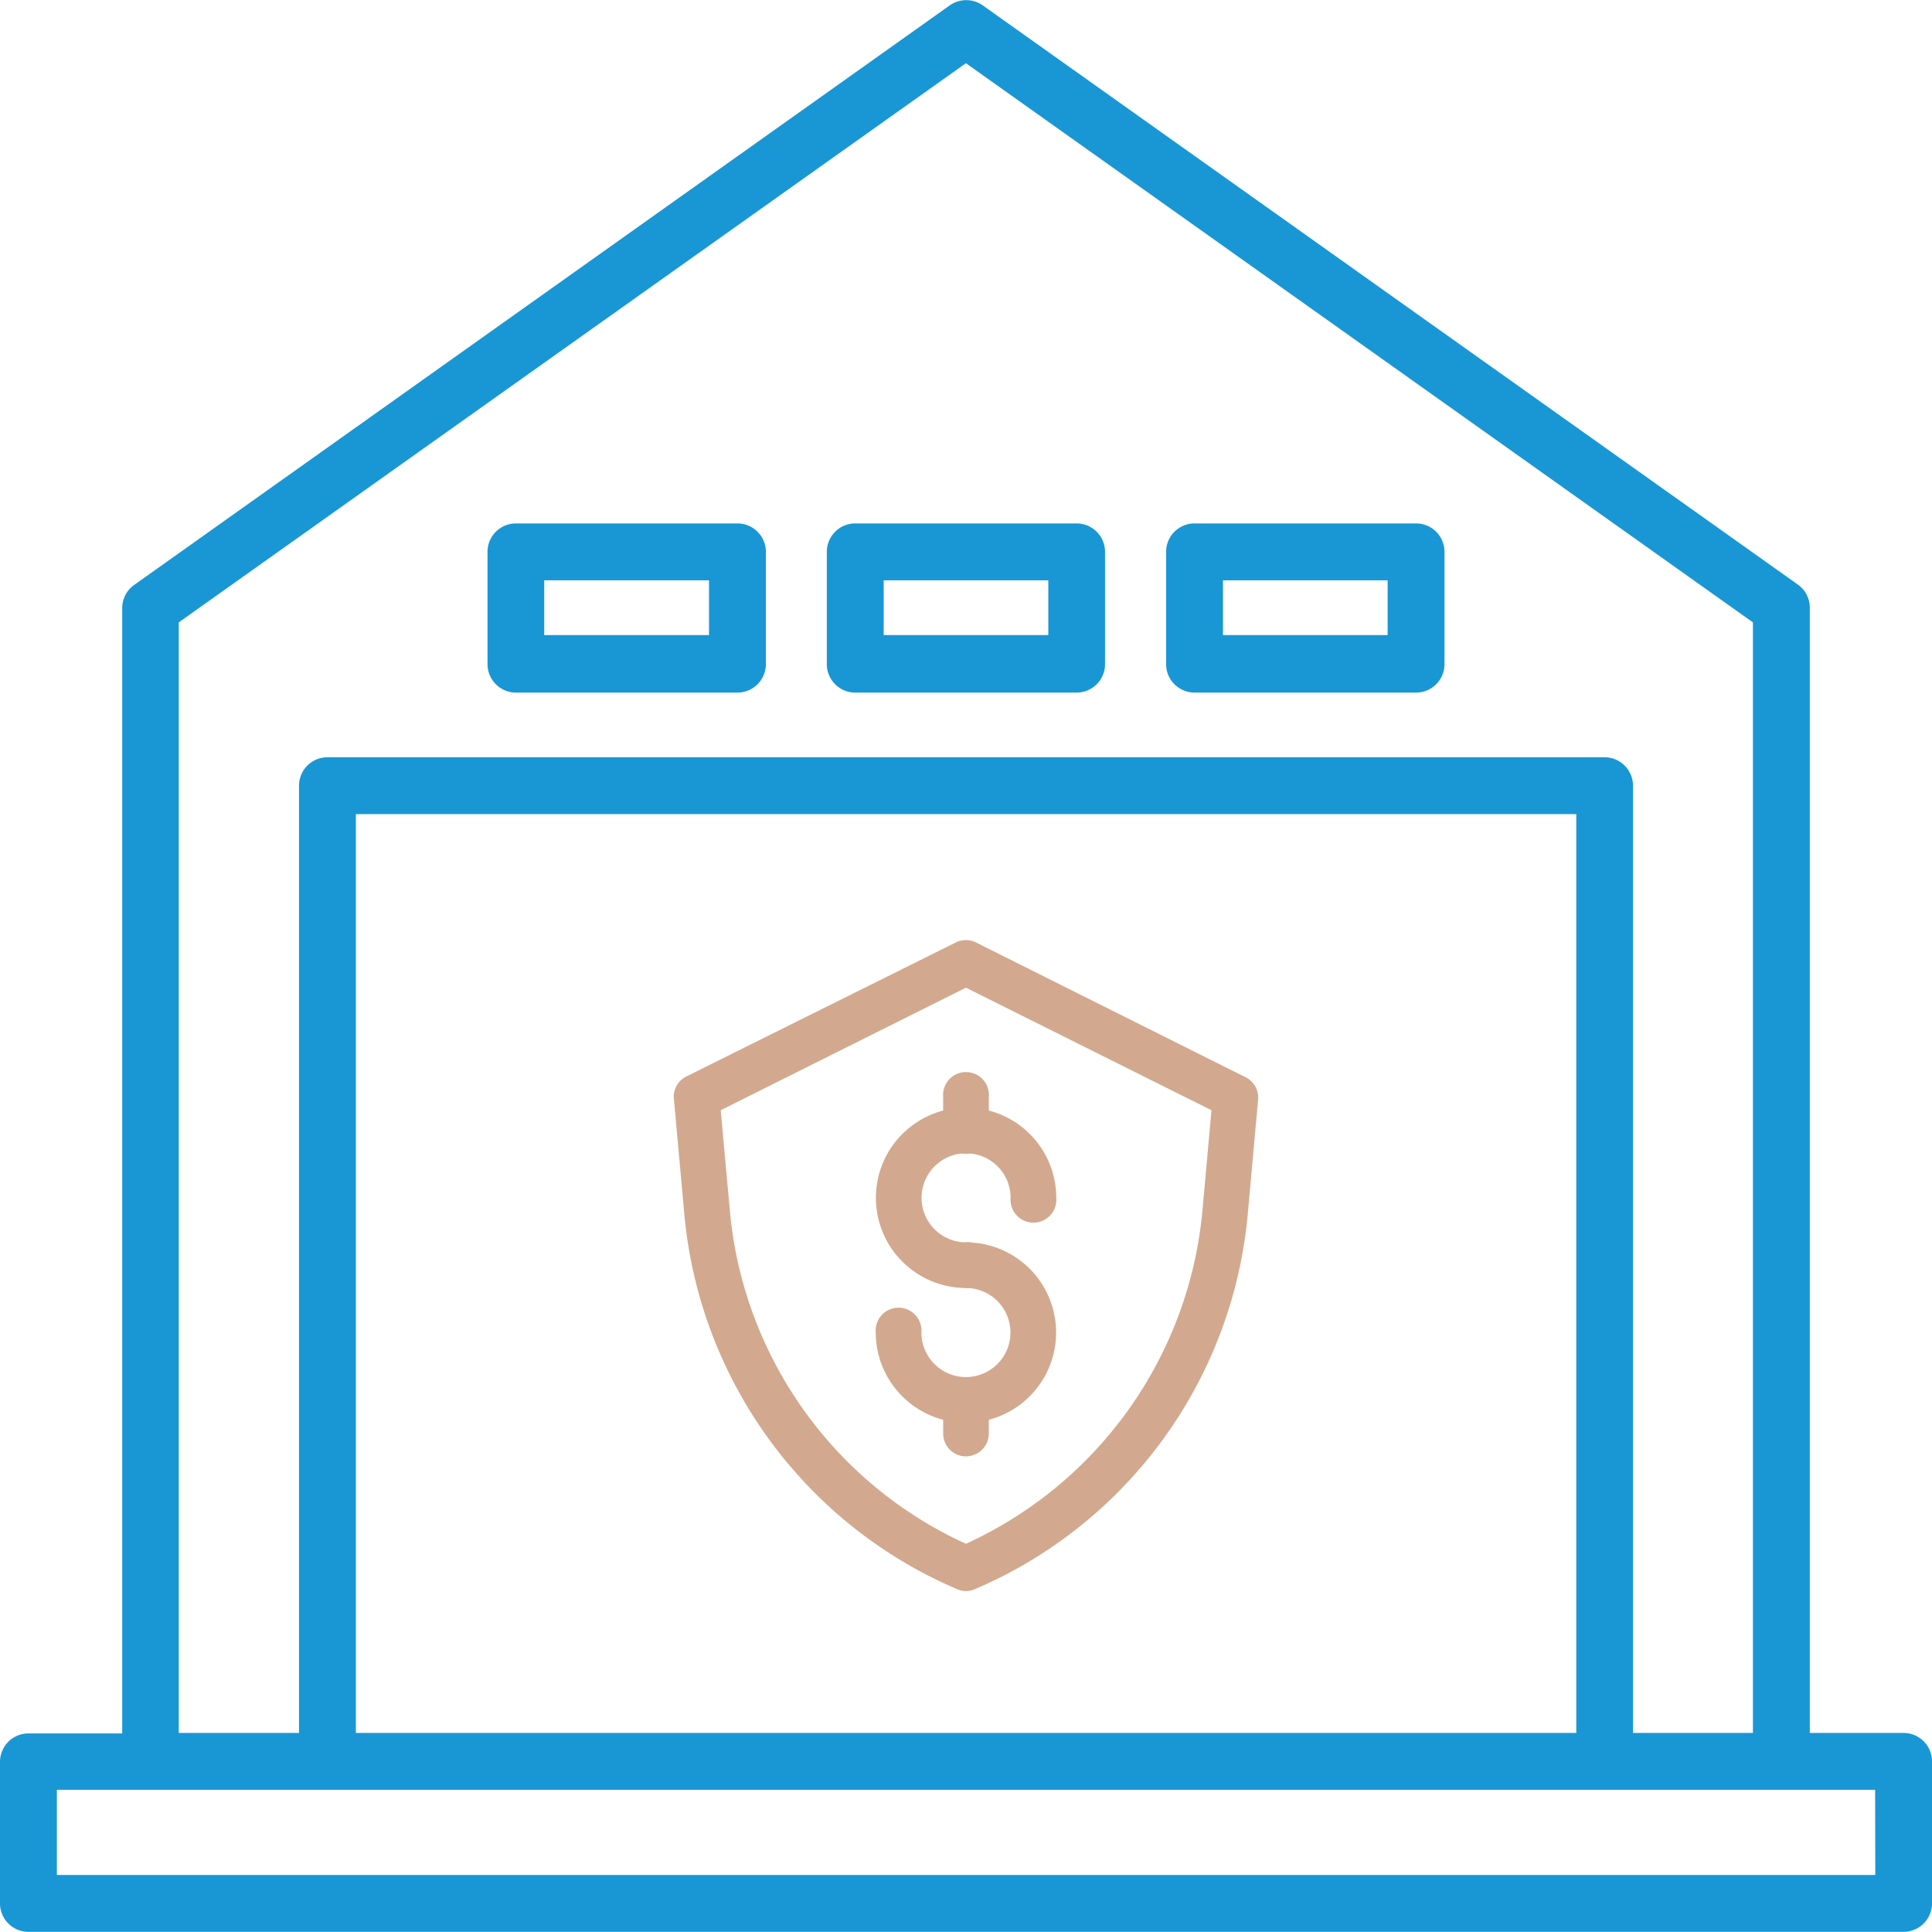 <svg xmlns="http://www.w3.org/2000/svg" viewBox="0 0 118.89 118.88"><defs><style>.cls-1{fill:#1997d4;}.cls-2{fill:#d2a98e;}</style></defs><g id="Layer_2" data-name="Layer 2"><g id="Layer_1-2" data-name="Layer 1"><path class="cls-1" d="M117.14,106.64h-5.77V37.4a1.74,1.74,0,0,0-.74-1.43L60.46.32a1.76,1.76,0,0,0-2,0L8.25,36a1.75,1.75,0,0,0-.73,1.43v69.24H1.75A1.75,1.75,0,0,0,0,108.39v8.74a1.75,1.75,0,0,0,1.75,1.75H117.14a1.75,1.75,0,0,0,1.75-1.75v-8.74A1.75,1.75,0,0,0,117.14,106.64ZM11,38.3,59.44,3.89,107.87,38.3v68.34h-7.38V48.35a1.75,1.75,0,0,0-1.75-1.75H20.15a1.75,1.75,0,0,0-1.75,1.75v58.29H11ZM97,50.1v56.54H21.9V50.1Zm18.4,65.28H3.5v-5.24H115.39Z"/><path class="cls-1" d="M66.26,32.21H52.63A1.75,1.75,0,0,0,50.88,34v6.87a1.75,1.75,0,0,0,1.75,1.75H66.26A1.75,1.75,0,0,0,68,40.83V34A1.75,1.75,0,0,0,66.26,32.21Zm-1.75,6.87H54.38V35.71H64.51Z"/><path class="cls-1" d="M87.14,32.21H73.51A1.75,1.75,0,0,0,71.76,34v6.87a1.75,1.75,0,0,0,1.75,1.75H87.14a1.75,1.75,0,0,0,1.75-1.75V34A1.75,1.75,0,0,0,87.14,32.21Zm-1.75,6.87H75.26V35.71H85.39Z"/><path class="cls-1" d="M45.38,32.21H31.74A1.75,1.75,0,0,0,30,34v6.87a1.75,1.75,0,0,0,1.75,1.75H45.38a1.75,1.75,0,0,0,1.75-1.75V34A1.75,1.75,0,0,0,45.38,32.21Zm-1.75,6.87H33.49V35.71H43.63Z"/><path class="cls-2" d="M59.44,97.91a1.37,1.37,0,0,1-.55-.12A27.83,27.83,0,0,1,42.11,74.7l-.64-7.08a1.39,1.39,0,0,1,.77-1.38L58.81,58a1.4,1.4,0,0,1,1.26,0l16.58,8.29a1.4,1.4,0,0,1,.77,1.38l-.64,7.08A27.83,27.83,0,0,1,60,97.79,1.38,1.38,0,0,1,59.44,97.91ZM44.35,68.32l.56,6.13A25,25,0,0,0,59.44,95,25.06,25.06,0,0,0,74,74.44l.55-6.12L59.44,60.78Z"/><path class="cls-2" d="M59.44,79.26A5.55,5.55,0,1,1,65,73.71a1.41,1.41,0,1,1-2.81,0,2.74,2.74,0,1,0-2.74,2.74,1.41,1.41,0,1,1,0,2.81Z"/><path class="cls-2" d="M59.44,87.55A5.56,5.56,0,0,1,53.89,82a1.41,1.41,0,1,1,2.81,0,2.74,2.74,0,1,0,2.74-2.74,1.41,1.41,0,0,1,0-2.81,5.55,5.55,0,0,1,0,11.1Z"/><path class="cls-2" d="M59.44,71a1.4,1.4,0,0,1-1.4-1.4V67.5a1.41,1.41,0,1,1,2.81,0v2.07A1.41,1.41,0,0,1,59.44,71Z"/><path class="cls-2" d="M59.44,89.62a1.4,1.4,0,0,1-1.4-1.4V86.14a1.41,1.41,0,0,1,2.81,0v2.08A1.41,1.41,0,0,1,59.44,89.62Z"/></g></g></svg>